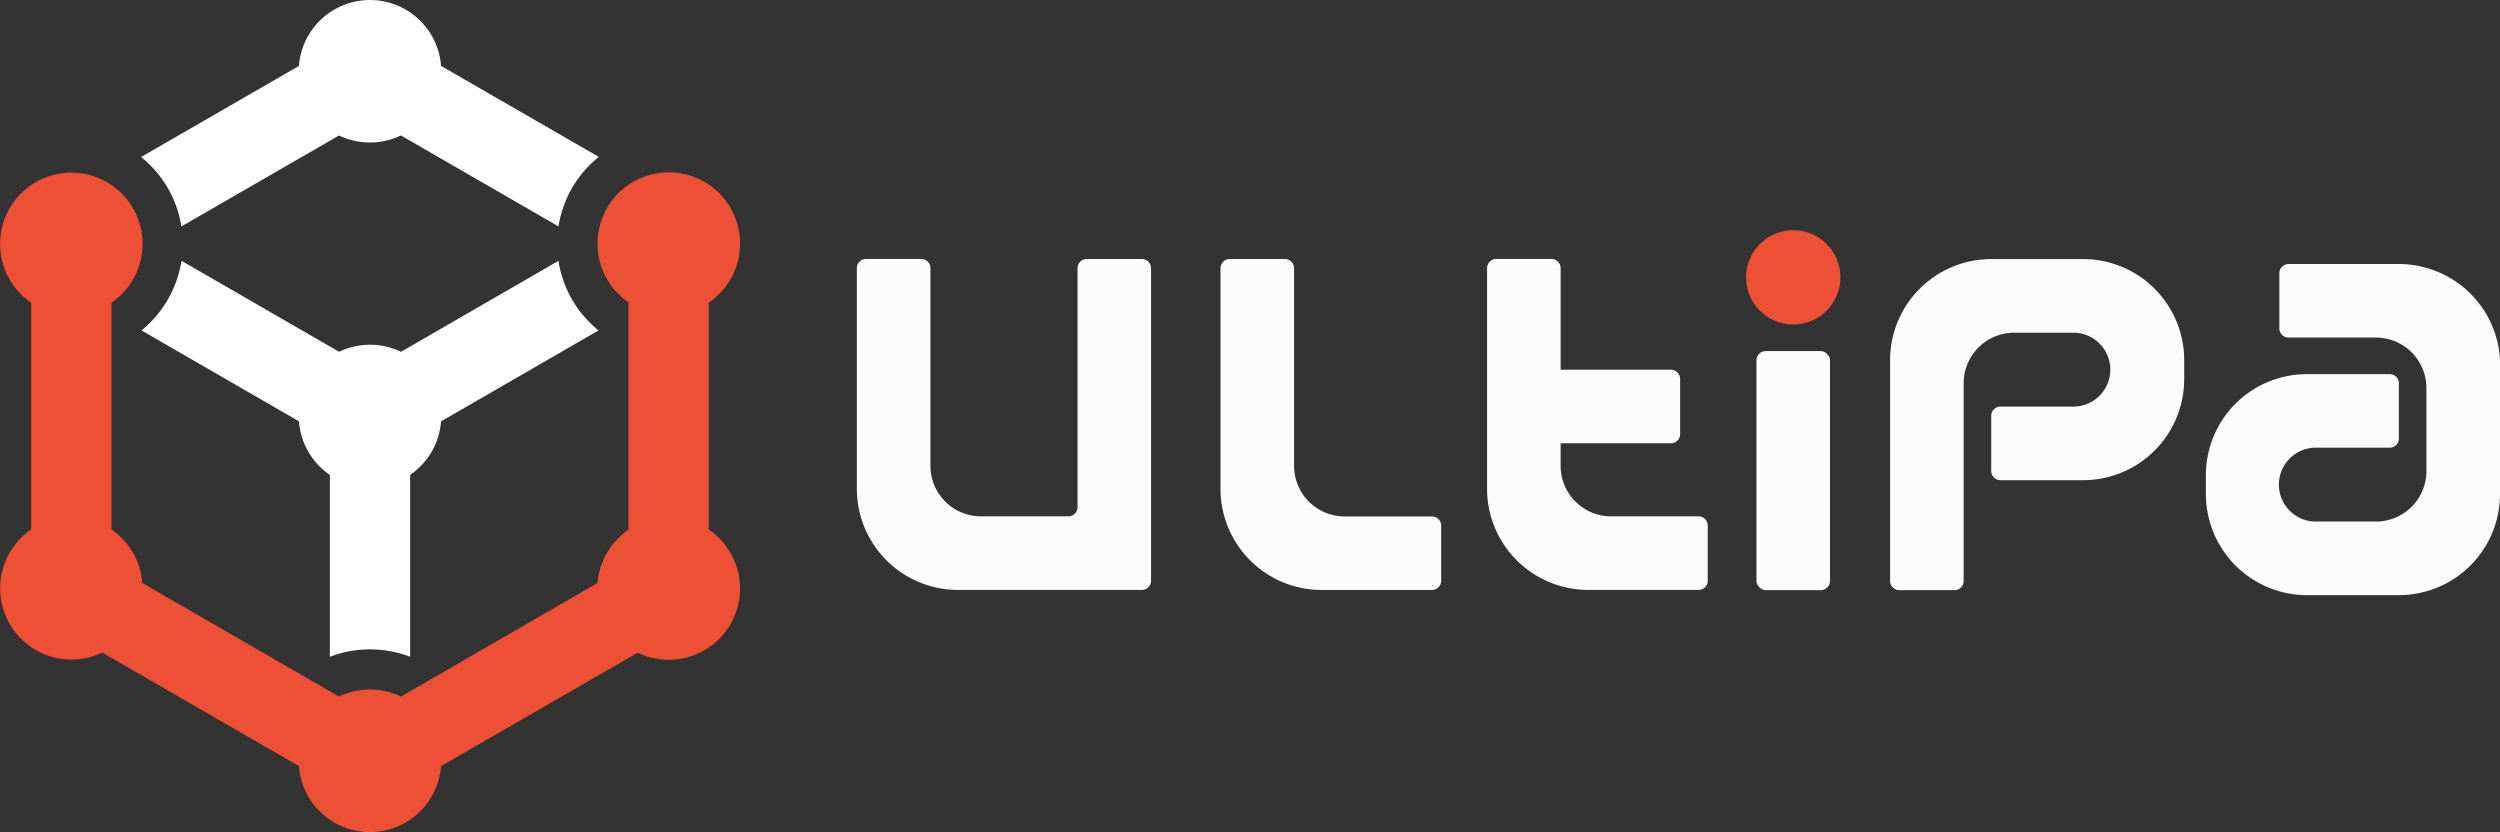 <svg id="图层_1" data-name="图层 1" xmlns="http://www.w3.org/2000/svg" viewBox="0 0 1736.79 578.01"><rect x="0" y="0" width="1736.79" height="578.01" fill="#333333" stroke="none"/><defs><style>.cls-1{fill:#ed5034;}.cls-2{fill:#fff;}.cls-3{fill:#fcfcfc;}</style></defs><circle class="cls-1" cx="1245.8" cy="192.69" r="32.77"/><path class="cls-2" d="M415.77,229.58,306.41,292.71a49.43,49.43,0,0,1-21.47,37.19V456.28a78,78,0,0,0-55.78,0V329.9a49.45,49.45,0,0,1-21.47-37.19L98.29,229.54a77.61,77.61,0,0,0,27.79-48.36l109.5,63.22a49.62,49.62,0,0,1,43,0l109.4-63.17a76.88,76.88,0,0,0,21.77,42.89A77.76,77.76,0,0,0,415.77,229.58Z"/><path class="cls-1" d="M492.41,367.93V210.21a49.51,49.51,0,1,0-77.15-44.75c-.1,1.25-.14,2.51-.14,3.79s0,2.53.14,3.78a49.46,49.46,0,0,0,21.37,37.05V368A49.46,49.46,0,0,0,415.18,405L305.63,468.27l-20.69,11.94-6.4,3.7a49.57,49.57,0,0,0-43,0l-6.4-3.7-20.7-11.94L98.86,405a49.46,49.46,0,0,0-21.39-37.08V210.29A49.44,49.44,0,0,0,98.94,173c.09-1.17.13-2.36.13-3.56s0-2.61-.15-3.9a49.5,49.5,0,1,0-77.23,44.8V367.8A49.51,49.51,0,0,0,71,453.34l109.55,63.23,27.12,15.65a49.49,49.49,0,0,0,98.71,0l17.47-10.09,9.65-5.56L443,453.4a49.5,49.5,0,0,0,49.44-85.47Z"/><path class="cls-2" d="M416,109a81.48,81.48,0,0,0-6.29,5.64A76.87,76.87,0,0,0,388,157.28L278.53,94.1a49.62,49.62,0,0,1-43,0L126,157.33a76.8,76.8,0,0,0-21.73-42.65,80.39,80.39,0,0,0-6.24-5.61L207.68,45.79a49.5,49.5,0,0,1,98.72,0Z"/><path class="cls-3" d="M799.65,186.28V403.43a6.39,6.39,0,0,1-6.38,6.39H665.53a70.26,70.26,0,0,1-70.26-70.26V186.28a6.39,6.39,0,0,1,6.39-6.39H640a6.39,6.39,0,0,1,6.39,6.39V323.59a35.13,35.13,0,0,0,35.13,35.13h60.67a6.39,6.39,0,0,0,6.39-6.39v-166a6.39,6.39,0,0,1,6.38-6.39h38.33A6.39,6.39,0,0,1,799.65,186.28Z"/><path class="cls-3" d="M918.17,409.87a70.26,70.26,0,0,1-70.26-70.26V186.33a6.39,6.39,0,0,1,6.39-6.39h38.32a6.39,6.39,0,0,1,6.39,6.39V323.65a35.12,35.12,0,0,0,35.12,35.13h60.68a6.38,6.38,0,0,1,6.39,6.38v38.32a6.39,6.39,0,0,1-6.39,6.39Z"/><path class="cls-3" d="M1448.79,180h-65.45a70.26,70.26,0,0,0-70.26,70.26V403.58a6.39,6.39,0,0,0,6.39,6.39h38.32a6.39,6.39,0,0,0,6.39-6.39V266.26a35.12,35.12,0,0,1,35.13-35.12h42.06a25.68,25.68,0,0,1-.72,51.34h-50.92a6.39,6.39,0,0,0-6.39,6.39v38.32a6.39,6.39,0,0,0,6.39,6.39h57.46a70.21,70.21,0,0,0,70.21-70.28v-13A70.26,70.26,0,0,0,1448.79,180Z"/><path class="cls-3" d="M1693.94,189l-.17-.07-1.15-.47-.55-.22-.57-.22q-2.34-.88-4.75-1.61a70.28,70.28,0,0,0-20.22-3h-76.64a6.39,6.39,0,0,0-6.39,6.39v38.32a6.39,6.39,0,0,0,6.39,6.38h60.67a35.13,35.13,0,0,1,35.13,35.13v57.59a35.12,35.12,0,0,1-35.13,35.12H1608.5a25.67,25.67,0,0,1,.72-51.34h50.92a6.39,6.39,0,0,0,6.39-6.39V266.31a6.39,6.39,0,0,0-6.39-6.39h-57.46a70.18,70.18,0,0,0-70.22,70.28v13a70.27,70.27,0,0,0,68.62,70.24h65.45a70.21,70.21,0,0,0,70.26-70.26V249.81A70.28,70.28,0,0,0,1693.94,189Z"/><path class="cls-3" d="M1186.38,365.11v38.36a6.36,6.36,0,0,1-6.35,6.35h-76.64a70.3,70.3,0,0,1-70.3-70.3V186.28a6.42,6.42,0,0,1,6.43-6.39h38.28a6.39,6.39,0,0,1,6.39,6.39v70.57h76.64a6.39,6.39,0,0,1,6.39,6.39h0v38.32a6.39,6.39,0,0,1-6.39,6.39h-76.64v15.64a35.12,35.12,0,0,0,35.12,35.13H1180A6.39,6.39,0,0,1,1186.38,365.11Z"/><rect class="cls-3" x="1220.24" y="243.91" width="51.09" height="166.06" rx="6.39"/></svg>